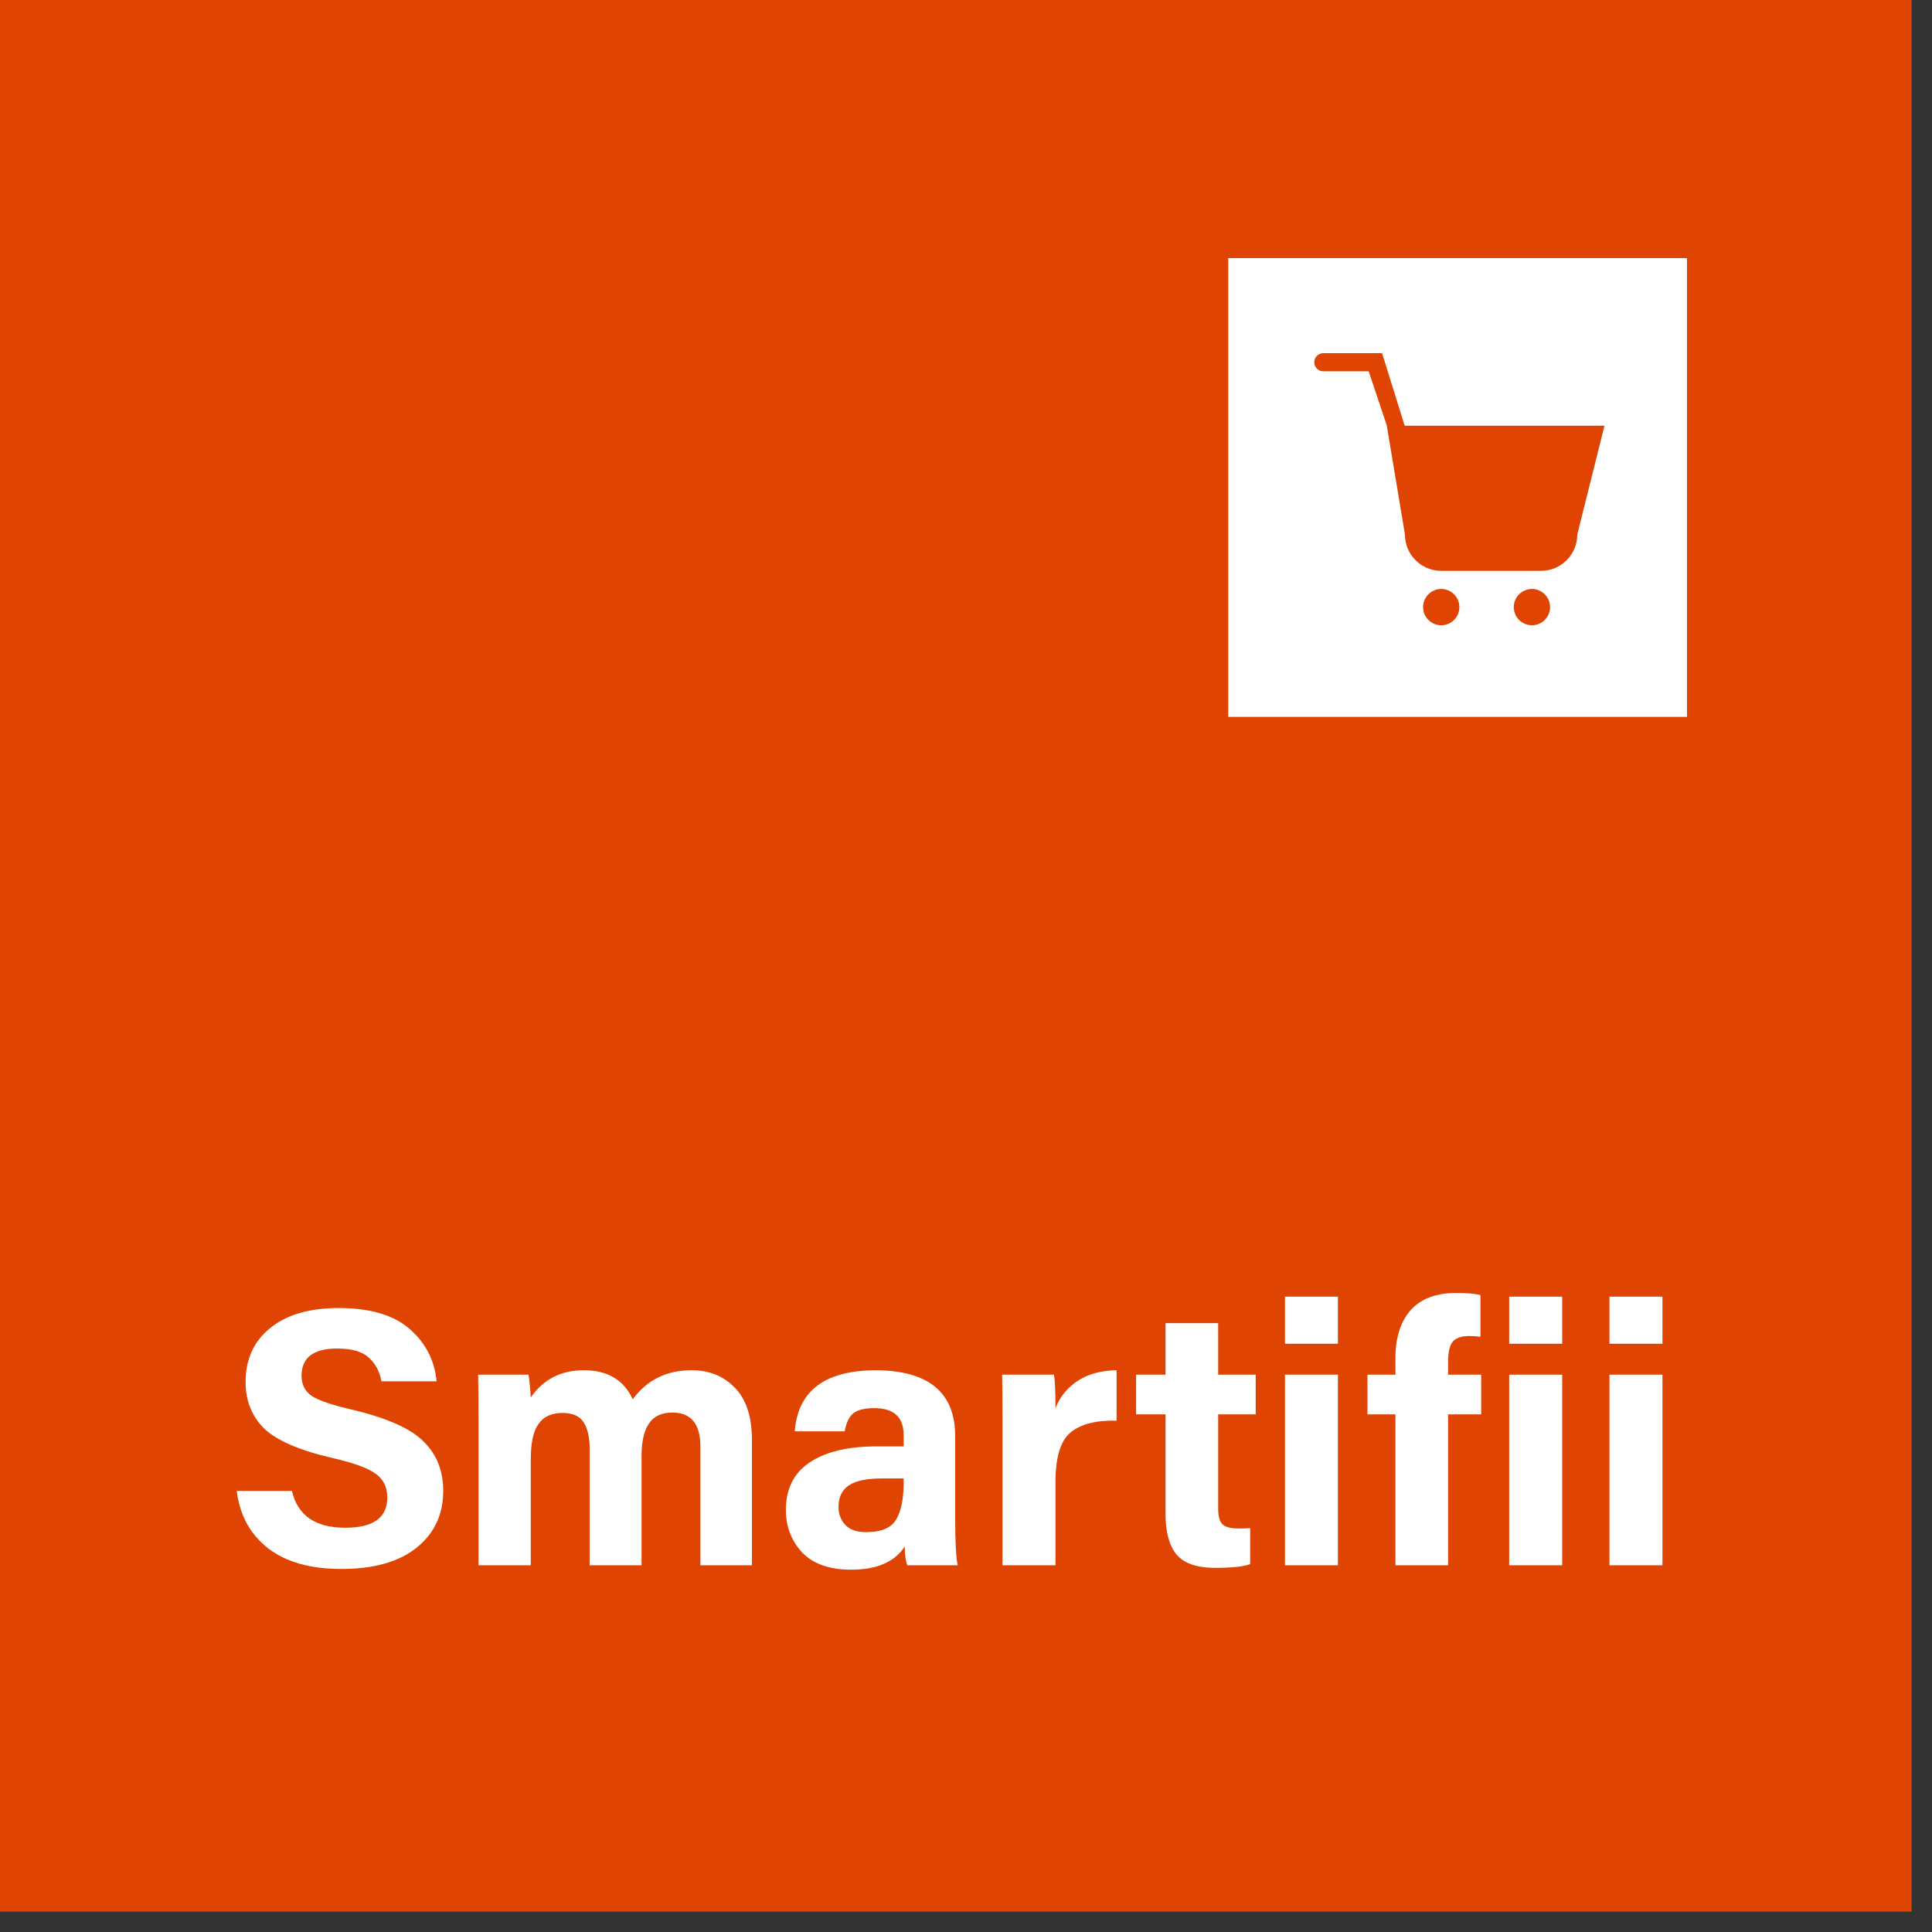 <svg width="79" height="79" viewBox="0 0 79 79" fill="none" xmlns="http://www.w3.org/2000/svg">
<rect x="0" y="0" width="79" height="79" fill="#333333" stroke="none"/>
<rect width="78.168" height="78.168" fill="#E04403"/>
<path d="M9.681 60.965H11.938C12.169 61.968 12.896 62.47 14.12 62.47C15.264 62.47 15.836 62.058 15.836 61.236C15.836 60.804 15.675 60.478 15.354 60.258C15.043 60.027 14.446 59.811 13.563 59.611C12.229 59.3 11.306 58.898 10.795 58.407C10.293 57.905 10.042 57.273 10.042 56.511C10.042 55.588 10.373 54.856 11.036 54.314C11.708 53.762 12.646 53.486 13.849 53.486C15.133 53.486 16.102 53.772 16.753 54.344C17.406 54.916 17.772 55.628 17.852 56.481H15.595C15.525 56.08 15.354 55.759 15.083 55.518C14.822 55.267 14.391 55.142 13.789 55.142C12.816 55.142 12.33 55.513 12.33 56.255C12.33 56.616 12.47 56.892 12.751 57.083C13.042 57.273 13.609 57.464 14.451 57.654C15.866 57.996 16.829 58.432 17.34 58.964C17.862 59.485 18.123 60.152 18.123 60.965C18.123 61.928 17.762 62.7 17.039 63.282C16.317 63.864 15.289 64.155 13.955 64.155C12.681 64.155 11.678 63.869 10.945 63.297C10.223 62.725 9.802 61.948 9.681 60.965ZM19.567 64.004V58.226C19.567 57.334 19.562 56.661 19.552 56.21H21.613C21.654 56.491 21.684 56.802 21.704 57.143C22.215 56.401 22.938 56.029 23.87 56.029C24.844 56.029 25.511 56.426 25.872 57.218C26.454 56.426 27.256 56.029 28.279 56.029C29.002 56.029 29.593 56.27 30.055 56.752C30.516 57.223 30.747 57.935 30.747 58.888V64.004H28.64V59.159C28.64 58.226 28.259 57.76 27.497 57.76C27.056 57.76 26.735 57.91 26.534 58.211C26.333 58.502 26.233 58.949 26.233 59.55V64.004H24.111V59.234C24.111 58.783 24.031 58.427 23.87 58.166C23.71 57.905 23.419 57.775 22.998 57.775C22.556 57.775 22.23 57.925 22.02 58.226C21.809 58.517 21.704 58.994 21.704 59.656V64.004H19.567ZM39.057 58.723V61.988C39.057 63.051 39.092 63.724 39.162 64.004H37.101C37.031 63.824 36.995 63.568 36.995 63.237C36.584 63.869 35.852 64.185 34.798 64.185C33.916 64.185 33.249 63.949 32.797 63.478C32.356 62.996 32.135 62.419 32.135 61.747C32.135 60.885 32.456 60.238 33.098 59.806C33.75 59.365 34.663 59.144 35.837 59.144H36.95V58.678C36.95 57.946 36.549 57.579 35.746 57.579C35.325 57.579 35.029 57.66 34.859 57.82C34.698 57.971 34.593 58.206 34.543 58.527H32.496C32.627 56.862 33.74 56.029 35.837 56.029C37.983 56.05 39.057 56.947 39.057 58.723ZM36.95 60.664V60.453H36.078C35.446 60.453 34.989 60.549 34.708 60.739C34.427 60.93 34.287 61.221 34.287 61.612C34.287 61.913 34.382 62.164 34.573 62.364C34.763 62.555 35.044 62.65 35.415 62.65C36.037 62.65 36.449 62.475 36.649 62.124C36.85 61.773 36.95 61.286 36.95 60.664ZM40.992 64.004V58.332C40.992 57.359 40.987 56.651 40.977 56.21H43.098C43.139 56.451 43.159 56.907 43.159 57.579C43.339 57.118 43.64 56.747 44.062 56.466C44.493 56.185 45.025 56.039 45.657 56.029V58.091C44.804 58.071 44.172 58.236 43.761 58.587C43.359 58.928 43.159 59.601 43.159 60.604V64.004H40.992ZM46.455 57.835V56.21H47.659V54.103H49.811V56.21H51.346V57.835H49.811V61.687C49.811 61.988 49.866 62.199 49.976 62.319C50.097 62.44 50.317 62.5 50.639 62.5C50.859 62.5 51.02 62.495 51.12 62.485V63.959C50.839 64.06 50.358 64.11 49.675 64.11C48.943 64.11 48.422 63.929 48.111 63.568C47.81 63.197 47.659 62.65 47.659 61.928V57.835H46.455ZM52.542 64.004V56.21H54.709V64.004H52.542ZM54.709 54.946H52.542V53.02H54.709V54.946ZM59.212 64.004H57.06V57.835H55.916V56.21H57.06V55.533C57.06 54.7 57.266 54.048 57.677 53.577C58.098 53.105 58.72 52.87 59.543 52.87C60.014 52.87 60.346 52.9 60.536 52.96V54.66C60.376 54.64 60.225 54.63 60.085 54.63C59.764 54.63 59.538 54.705 59.407 54.856C59.277 55.006 59.212 55.287 59.212 55.698V56.21H60.566V57.835H59.212V64.004ZM61.711 64.004V56.21H63.878V64.004H61.711ZM63.878 54.946H61.711V53.02H63.878V54.946ZM65.811 64.004V56.21H67.978V64.004H65.811ZM67.978 54.946H65.811V53.02H67.978V54.946Z" fill="white"/>
<rect width="18.76" height="18.76" transform="translate(50.223 10.553)" fill="white"/>
<g clip-path="url(#clip0_2450_1466)">
<path fill-rule="evenodd" clip-rule="evenodd" d="M57.438 17.408L56.513 14.441H54.111C53.906 14.441 53.74 14.607 53.74 14.812C53.74 15.017 53.906 15.183 54.111 15.183H55.966L56.711 17.408H56.707L57.449 21.858C57.449 22.677 58.113 23.342 58.932 23.342H63.012C63.831 23.342 64.495 22.677 64.495 21.858L65.608 17.408H57.438ZM62.641 24.083C62.231 24.083 61.899 24.416 61.899 24.825C61.899 25.235 62.231 25.567 62.641 25.567C63.05 25.567 63.383 25.235 63.383 24.825C63.383 24.416 63.05 24.083 62.641 24.083ZM58.932 24.083C58.523 24.083 58.191 24.416 58.191 24.825C58.191 25.235 58.523 25.567 58.932 25.567C59.342 25.567 59.674 25.235 59.674 24.825C59.674 24.416 59.342 24.083 58.932 24.083Z" fill="#E04403"/>
</g>
<defs>
<clipPath id="clip0_2450_1466">
<rect width="11.867" height="11.867" fill="white" transform="translate(53.74 14.07)"/>
</clipPath>
</defs>
</svg>
